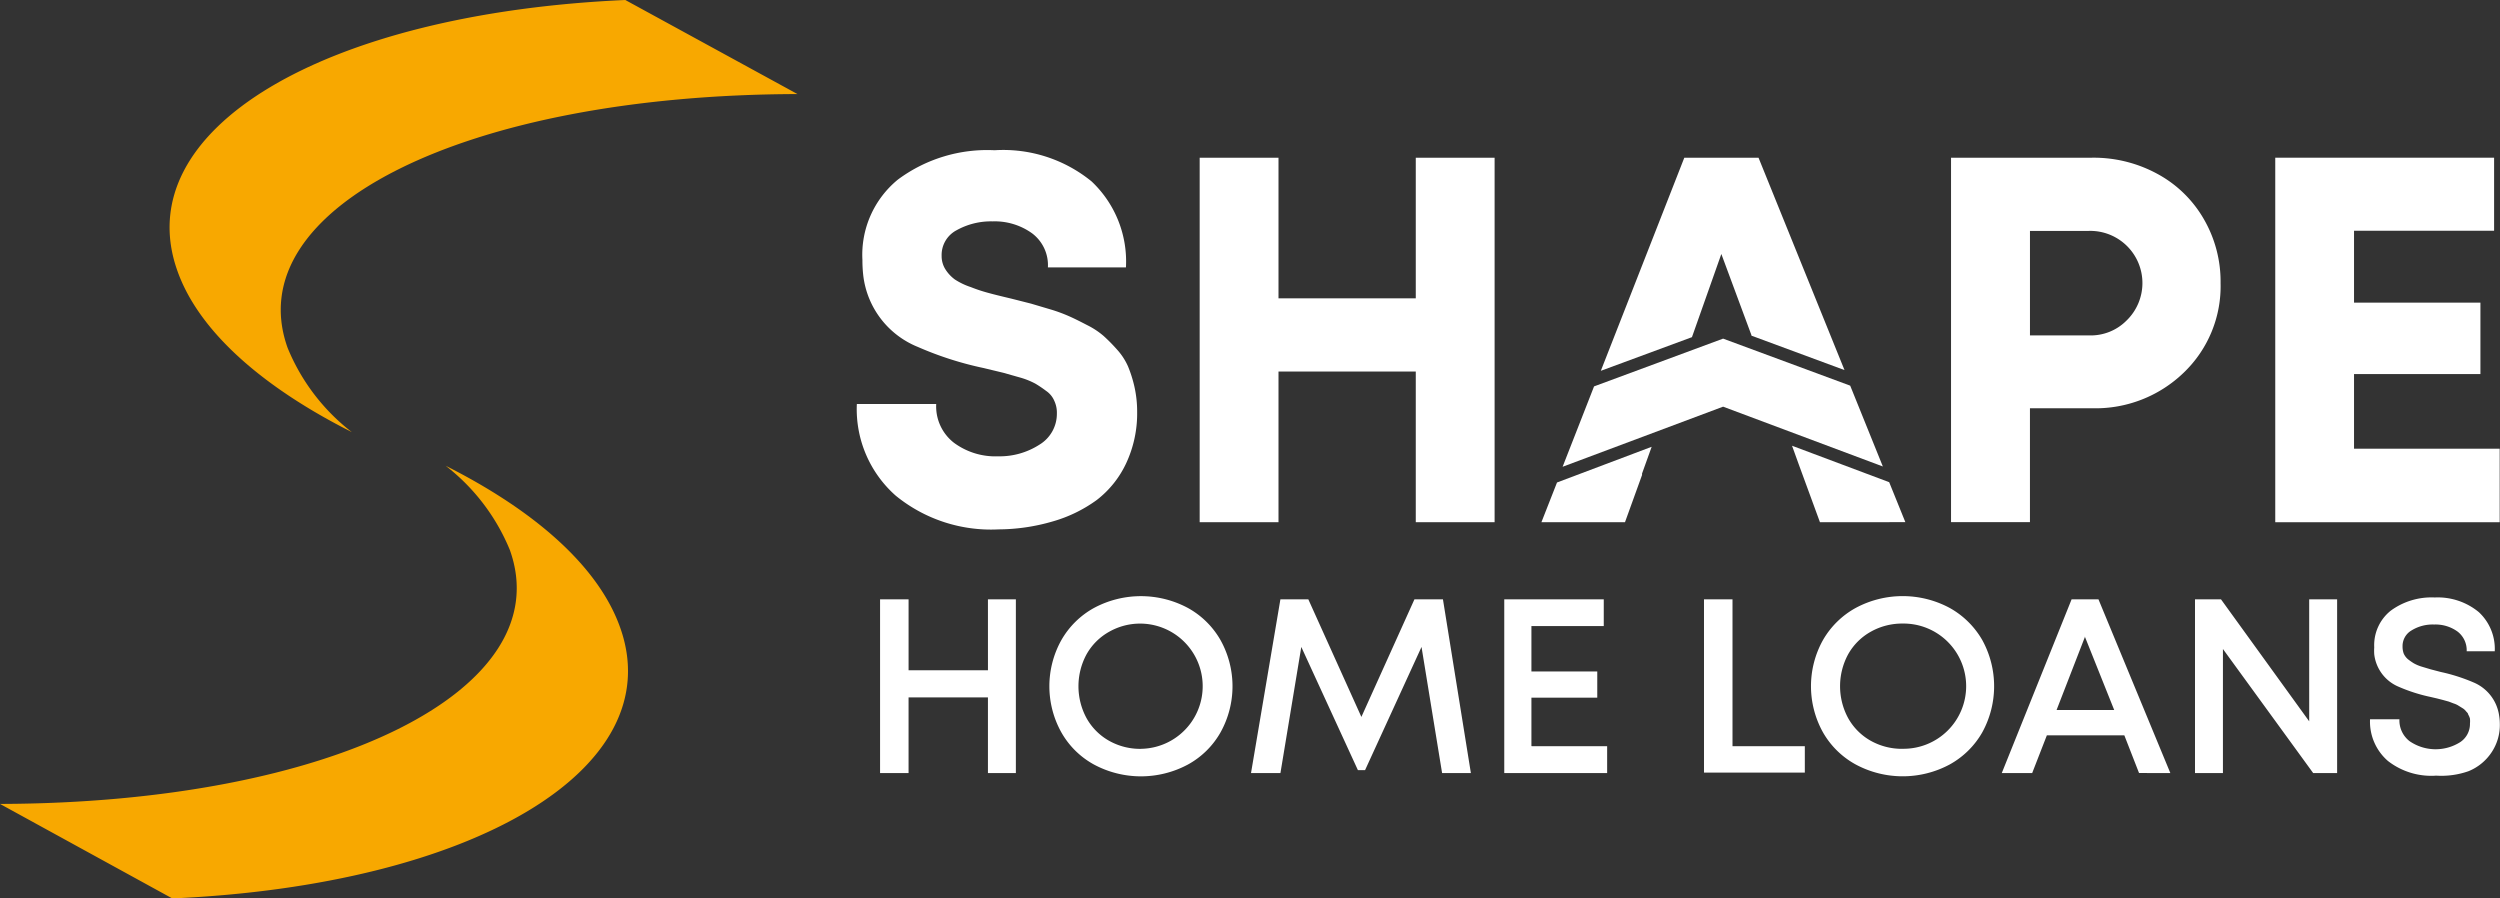 <?xml version="1.0" encoding="UTF-8"?>
<svg xmlns="http://www.w3.org/2000/svg" id="Shape_Home_Loans_Logo_Source" data-name="Shape Home Loans_Logo_Source" width="222" height="79.78" viewBox="0 0 222 79.78">
  <rect x="0" y="0" width="222" height="79.78" fill="#333333" stroke="none"/>
  <path id="Path_5545" data-name="Path 5545" d="M236.174,148.333c-29.456.065-49.711,10.128-45.274,22.539a18.115,18.115,0,0,0,5.7,7.478c-7.948-4.007-13.573-8.94-15.479-14.291-4.5-12.568,13.051-22.891,39.766-24.079Z" transform="translate(-165.359 -139.98)" fill="#f8a800" fill-rule="evenodd"></path>
  <path id="Path_5546" data-name="Path 5546" d="M168.88,201.7c29.469-.078,49.724-10.141,45.274-22.552a18.193,18.193,0,0,0-5.7-7.478c7.948,4.007,13.573,8.953,15.492,14.356,4.49,12.555-13.051,22.878-39.766,24.066Z" transform="translate(-168.88 -130.311)" fill="#f8a800" fill-rule="evenodd"></path>
  <path id="Path_5547" data-name="Path 5547" d="M239.777,183.874a13.377,13.377,0,0,1-9.136-2.989,10.245,10.245,0,0,1-3.458-8.144h7.048a4.085,4.085,0,0,0,1.579,3.445,6.186,6.186,0,0,0,3.915,1.2,6.526,6.526,0,0,0,3.667-1.031,3.2,3.2,0,0,0,1.553-2.78,2.453,2.453,0,0,0-.222-1.1,2.01,2.01,0,0,0-.718-.887,10.521,10.521,0,0,0-.966-.653,6.706,6.706,0,0,0-1.37-.548l-1.475-.418-1.736-.418a30.016,30.016,0,0,1-5.86-1.879,7.831,7.831,0,0,1-4.842-6.317,12.009,12.009,0,0,1-.078-1.4,8.627,8.627,0,0,1,3.145-7.139,13.286,13.286,0,0,1,8.588-2.61,12.4,12.4,0,0,1,8.614,2.767,9.762,9.762,0,0,1,3.054,7.635h-6.93a3.537,3.537,0,0,0-1.41-3.028,5.69,5.69,0,0,0-3.511-1.057,6.265,6.265,0,0,0-3.211.8,2.48,2.48,0,0,0-1.305,2.271,2.192,2.192,0,0,0,.352,1.214,3.3,3.3,0,0,0,.822.874,6.056,6.056,0,0,0,1.423.679,13.713,13.713,0,0,0,1.631.535c.47.131,1.122.287,2.01.5l1.7.431,1.684.5a13.849,13.849,0,0,1,1.71.626c.418.183.94.444,1.566.77a7.035,7.035,0,0,1,1.475.966,15.19,15.19,0,0,1,1.2,1.214,5.587,5.587,0,0,1,.979,1.5,11.181,11.181,0,0,1,.574,1.827,10.062,10.062,0,0,1,.235,2.219A10.441,10.441,0,0,1,251.1,178a8.835,8.835,0,0,1-2.61,3.263,12.425,12.425,0,0,1-3.915,1.905A17.345,17.345,0,0,1,239.777,183.874Z" transform="translate(-151.095 -136.865)" fill="#fff" fill-rule="evenodd"></path>
  <path id="Path_5548" data-name="Path 5548" d="M100.815,10.73h7V43.1h-7V29.719H88.625V43.1h-7V10.73h7V23.22h12.19Z" transform="translate(24.906 3.274)" fill="#fff" fill-rule="evenodd"></path>
  <path id="Path_5549" data-name="Path 5549" d="M298.492,183.077l-1.866-5.09-.613-1.7,8.627,3.237,1.436,3.55Zm-6.056-16.536-2.7-7.282-2.61,7.387-8.092,2.989,7.413-18.924h6.591l7.635,18.859-8.183-3.028Zm-8.888,9.84-.2.561h0l-.653,1.814v.131l-1.514,4.189H273.76l1.383-3.524Z" transform="translate(-136.881 -136.706)" fill="#fff" fill-rule="evenodd"></path>
  <path id="Path_5550" data-name="Path 5550" d="M314.146,150.71a11.824,11.824,0,0,1,5.808,1.436,10.52,10.52,0,0,1,4.111,3.994,11.054,11.054,0,0,1,1.5,5.7,10.623,10.623,0,0,1-3.276,7.961,11.276,11.276,0,0,1-8.144,3.158h-5.508v10.115H301.63V150.71Zm-.287,15.779a4.476,4.476,0,0,0,3.341-1.305,4.633,4.633,0,0,0-3.341-7.974h-5.22v9.279Z" transform="translate(-128.378 -136.706)" fill="#fff" fill-rule="evenodd"></path>
  <path id="Path_5551" data-name="Path 5551" d="M161.805,36.571h12.934V43.1H154.81V10.73h19.433v6.486H161.805V23.6h11.224v6.343H161.805Z" transform="translate(47.233 3.274)" fill="#fff" fill-rule="evenodd"></path>
  <path id="Path_5552" data-name="Path 5552" d="M238.339,180.827h2.48v15.426h-2.48v-6.721h-7.048v6.721H228.76V180.827h2.532v6.3h7.048ZM256.089,195.5a8.823,8.823,0,0,1-8.327,0,7.413,7.413,0,0,1-2.91-2.871,8.418,8.418,0,0,1,0-8.17,7.5,7.5,0,0,1,2.91-2.871,8.822,8.822,0,0,1,8.327,0,7.5,7.5,0,0,1,2.91,2.871,8.418,8.418,0,0,1,0,8.17,7.413,7.413,0,0,1-2.91,2.871Zm-4.163-1.4a5.56,5.56,0,1,0-2.832-10.389,5.221,5.221,0,0,0-2,2,5.951,5.951,0,0,0,0,5.664,5.22,5.22,0,0,0,2,2.01,5.612,5.612,0,0,0,2.832.718Zm29.352,2.153h-2.61l-1.827-11.2-5.012,10.937h-.639l-5.025-10.937-1.853,11.2H261.7l2.61-15.426h2.48l4.711,10.441,4.711-10.441h2.532l2.48,15.426Zm5.39-2.388h6.656v2.388h-9.136V180.827h8.836V183.2H286.6v4.033h5.847v2.323H286.6v4.307Zm17.789,0h6.421v2.349h-8.953V180.827h2.532v13.051Zm19.276,1.631a8.822,8.822,0,0,1-8.327,0,7.452,7.452,0,0,1-2.923-2.871,8.418,8.418,0,0,1,0-8.17,7.543,7.543,0,0,1,2.923-2.871,8.822,8.822,0,0,1,8.327,0,7.6,7.6,0,0,1,2.91,2.871,8.509,8.509,0,0,1,0,8.17,7.5,7.5,0,0,1-2.91,2.871Zm-4.163-1.4a5.56,5.56,0,1,0,0-11.119,5.664,5.664,0,0,0-2.845.731,5.22,5.22,0,0,0-2,2,5.951,5.951,0,0,0,0,5.664,5.22,5.22,0,0,0,2,2.01,5.651,5.651,0,0,0,2.845.718Zm20.986,2.153L339.25,192.9h-6.878l-1.305,3.354h-2.7l6.2-15.426h2.388l6.382,15.426Zm-4.79-12.124-2.532,6.526h5.116l-2.61-6.526Zm19.9-3.3h2.48v15.426h-2.127l-8.013-11.015v11.015h-2.48V180.827h2.31l7.831,10.832Zm11.224,15.661a6.264,6.264,0,0,1-4.229-1.305,4.62,4.62,0,0,1-1.592-3.706h2.61a2.336,2.336,0,0,0,.9,1.945,4.085,4.085,0,0,0,4.49.091,1.931,1.931,0,0,0,.874-1.657,2.394,2.394,0,0,0,0-.431,1.3,1.3,0,0,0-.157-.365c0-.117-.144-.222-.2-.3a1.122,1.122,0,0,0-.313-.274l-.339-.209a1.7,1.7,0,0,0-.431-.2l-.444-.17-.522-.144-.509-.131-.561-.131a14.539,14.539,0,0,1-2.832-.9,3.563,3.563,0,0,1-2.193-2.9,4.664,4.664,0,0,1,0-.613,3.915,3.915,0,0,1,1.462-3.25,6.108,6.108,0,0,1,3.915-1.175,5.717,5.717,0,0,1,3.915,1.305,4.45,4.45,0,0,1,1.41,3.472h-2.493a2.088,2.088,0,0,0-.809-1.749,3.328,3.328,0,0,0-2.075-.626,3.563,3.563,0,0,0-2.01.522,1.605,1.605,0,0,0-.8,1.436,1.827,1.827,0,0,0,.1.613,1.41,1.41,0,0,0,.378.509,5.5,5.5,0,0,0,.522.365,3.591,3.591,0,0,0,.718.3l.783.235.9.235a15.663,15.663,0,0,1,2.871.914,3.759,3.759,0,0,1,2.3,2.936,4.486,4.486,0,0,1,.065.731,4.359,4.359,0,0,1-.77,2.61,4.464,4.464,0,0,1-2.01,1.618,7.256,7.256,0,0,1-2.91.392Z" transform="translate(-150.61 -127.605)" fill="#fff" fill-rule="evenodd"></path>
  <path id="Path_5553" data-name="Path 5553" d="M120.572,23.04l-11.459,4.242L106.32,34.42l14.252-5.338,14.186,5.312-2.9-7.178Z" transform="translate(32.439 7.03)" fill="#fff" fill-rule="evenodd"></path>
</svg>
